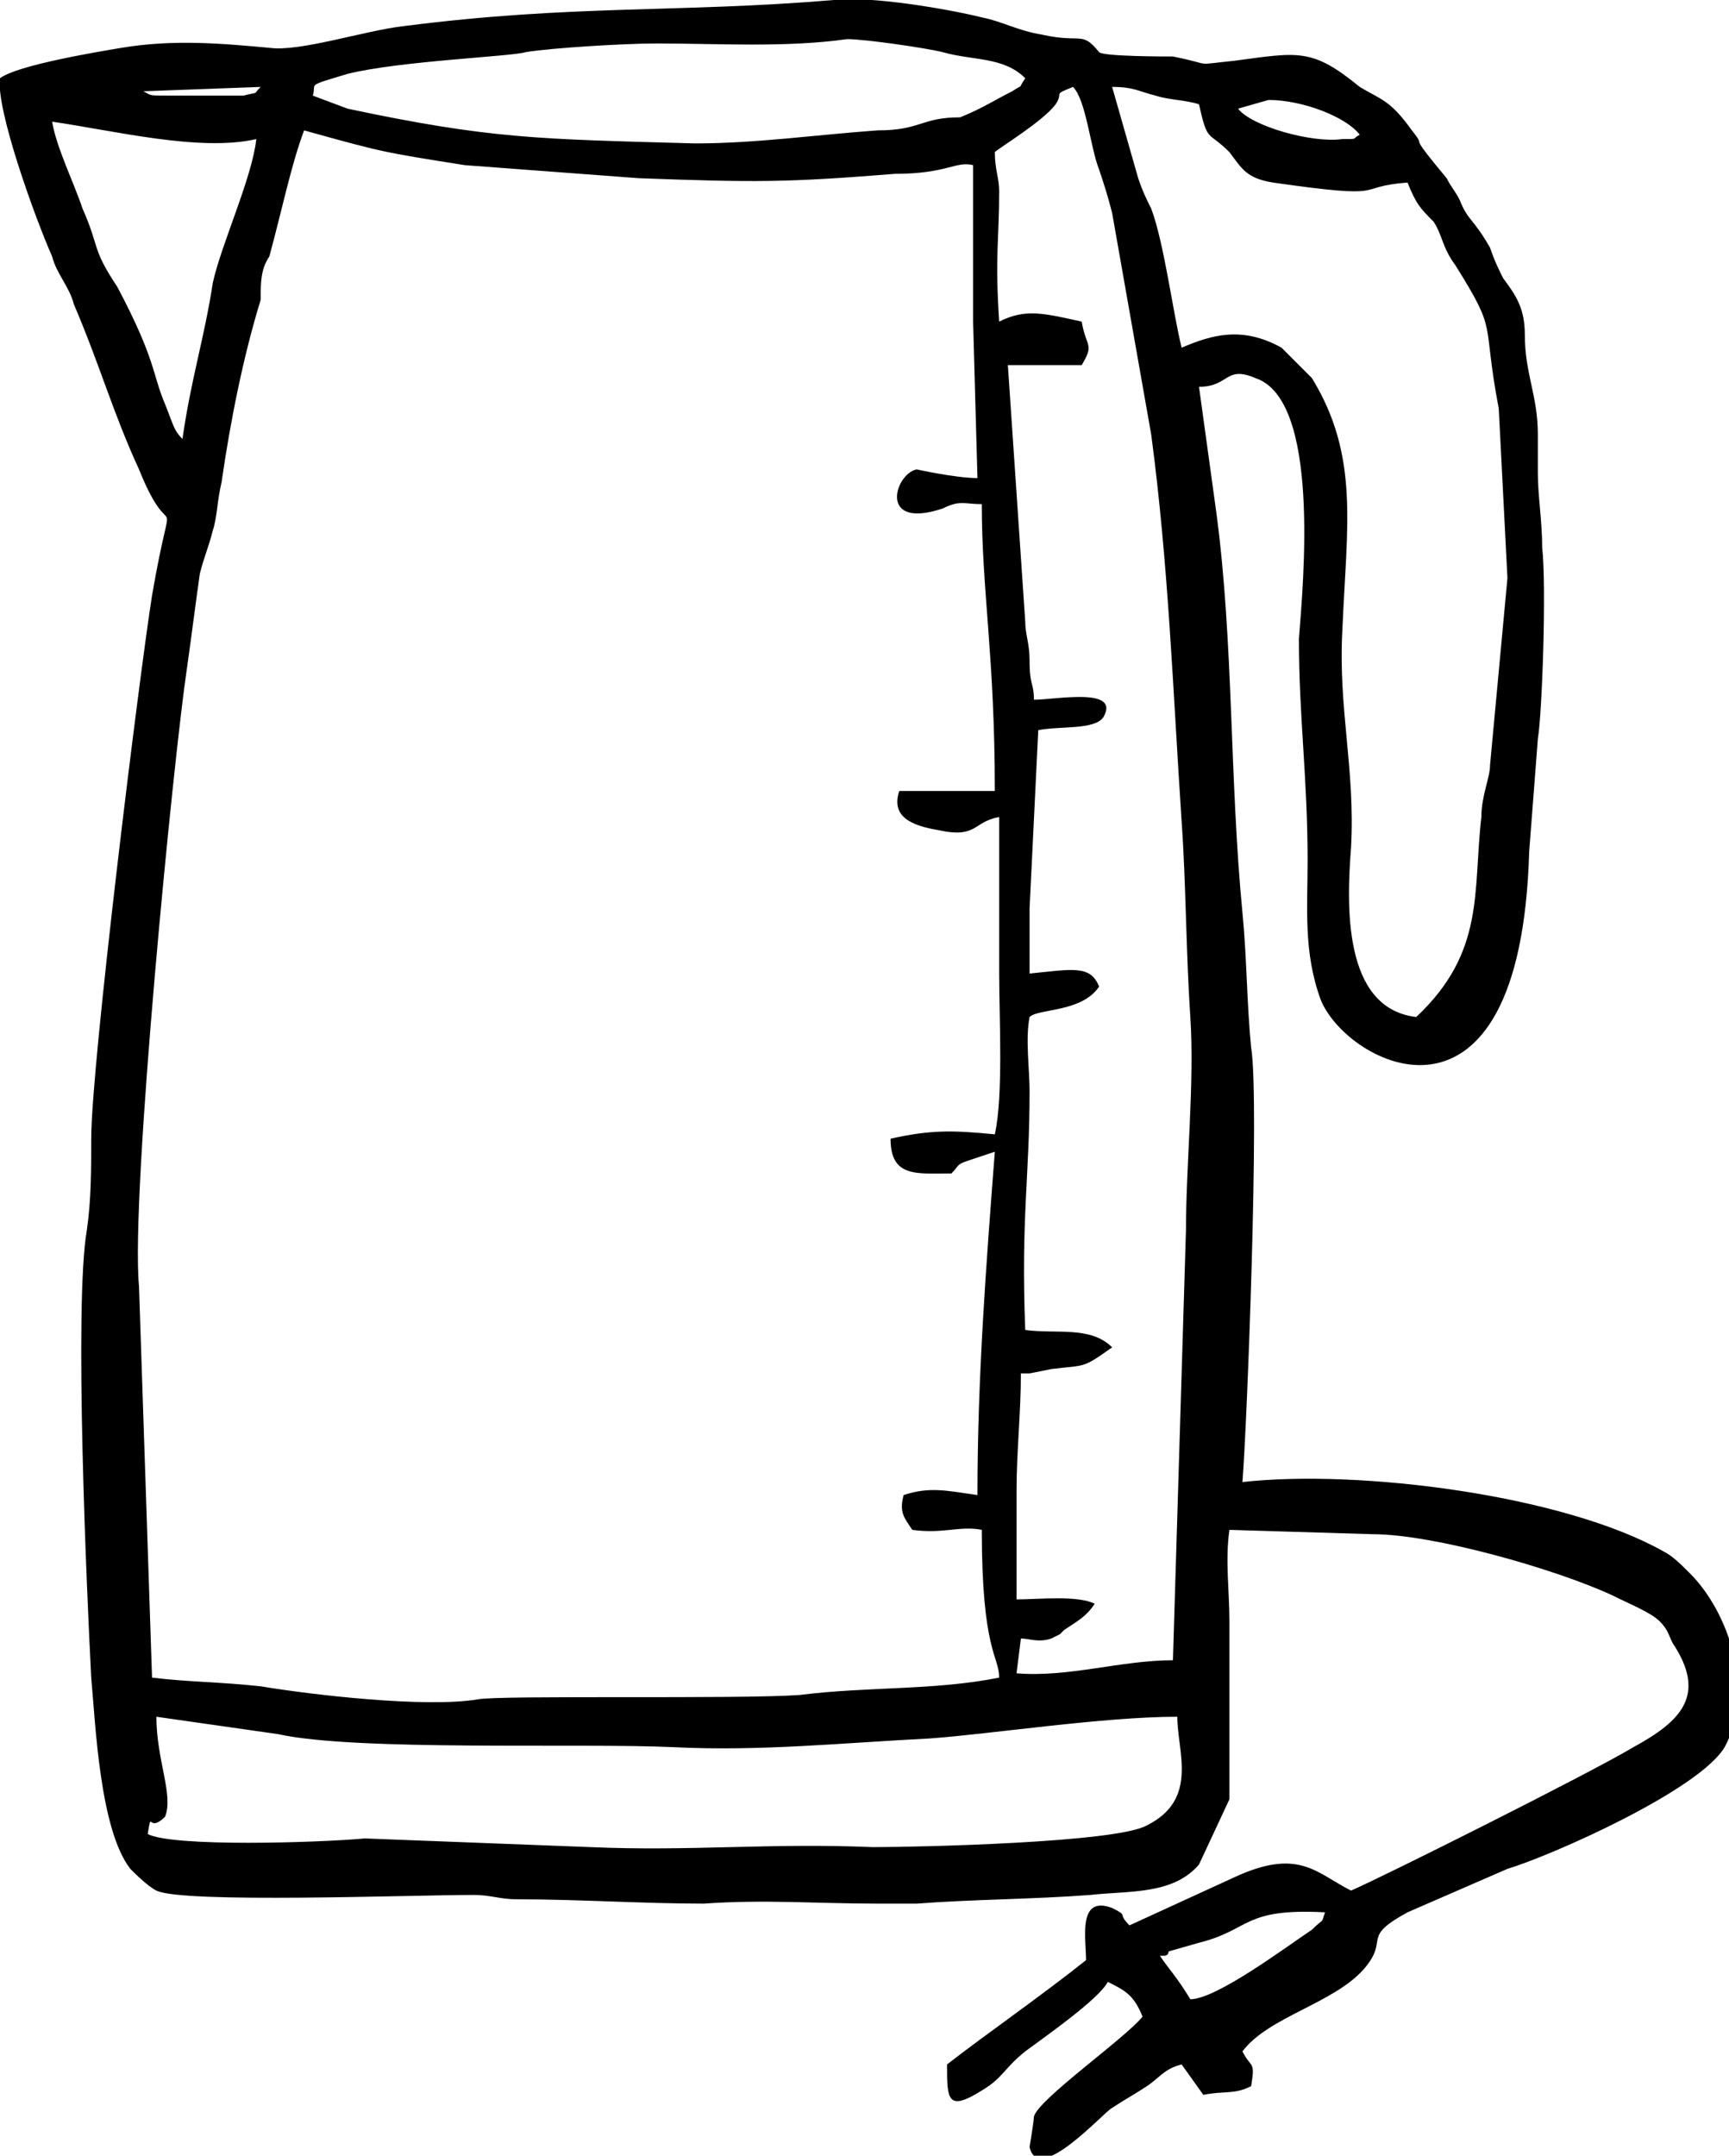 <svg id="Calque_1" xmlns="http://www.w3.org/2000/svg" viewBox="0 0 39.8 49.6"><style>.st0{fill-rule:evenodd;clip-rule:evenodd}</style><path class="st0" d="M27.4 46c-.3-.5-.5-.7-.7-1h.1s.1 0 .1-.1l.7-.2c1.2-.3 1-.8 2.9-.7-.1.3 0 .1-.3.4-.6.4-2.2 1.6-2.8 1.6zM3.6 39.5l2.8.4c1.8.4 7 .2 9.1.3 2 .1 3.9-.1 5.9-.2 1.4-.1 4-.5 5.7-.5 0 .8.5 1.9-.7 2.5-.7.4-5.3.5-6.3.5-2.4-.1-4.2.1-6.5 0l-5.2-.2c-1.1.1-4.4.2-5-.1.1-.6 0 0 .4-.4.2-.5-.2-1.3-.2-2.3zM7 3c1.8.5 1.8.5 3.7.8l4 .3c2.7.1 3.4.1 5.9-.1 1.2 0 1.4-.3 1.8-.2v3.6l.1 3.6c-.5 0-1.4-.2-1.4-.2-.5.1-.9 1.4.6.9.4-.2.5-.1.9-.1 0 2 .3 3.5.3 6.6h-2.2c-.2.6.3.8.9.9.9.2.8-.2 1.4-.3v3.6c0 1 .1 2.8-.1 3.7-1-.1-1.5-.1-2.4.1 0 .9.6.8 1.4.8.2-.2.1-.2.4-.3l.6-.2c-.2 2.6-.4 5.2-.4 7.9-.7-.1-1.1-.2-1.7 0-.1.4 0 .5.2.8.7.1 1.1-.1 1.6 0 0 2.8.4 2.9.4 3.4-1.5.3-3 .2-4.6.4-1.4.1-6.9 0-7.4.1-1.2.2-3.8-.1-5-.3-.9-.1-1.7-.1-2.5-.2l-.3-9C3 27.5 4 17.4 4.3 15.4c.1-.7.2-1.5.3-2.2.1-.4.2-.6.3-1 .1-.3.1-.7.2-1.1.2-1.4.5-2.9.9-4.2 0-.4 0-.7.2-1 .3-1.1.5-2.1.8-2.9zm-2.8 7.1c-.2-.2-.2-.3-.4-.8-.3-.7-.2-1-1.1-2.7-.6-.9-.4-.9-.8-1.8-.2-.6-.6-1.4-.7-2 1.4.2 3.4.7 4.7.4-.1.9-.8 2.4-1 3.3-.2 1.3-.5 2.2-.7 3.6zm21.1 12.6c-.2-.5-.6-.4-1.6-.3v-1.5l.2-4.1c.5-.1 1.3 0 1.5-.3.4-.7-1.1-.4-1.6-.4 0-.4-.1-.3-.1-.9 0-.4-.1-.6-.1-.9l-.4-5.9h1.7c.3-.5.1-.4 0-1-.9-.2-1.3-.3-1.9 0-.1-1.5 0-1.9 0-3 0-.3-.1-.5-.1-.9.1-.1 1.1-.7 1.4-1.1.2-.3-.1-.2.4-.4.3.3.4 1.4.6 1.9.1.3.2.6.3 1l.9 5.1c.4 3 .5 5.9.7 8.9.1 1.4.1 3 .2 4.5s-.1 3.4-.1 4.9l-.3 9.9c-1.2 0-2.4.4-3.6.3l.1-.8c.2 0 .4.1.7 0l.2-.1.1-.1c.3-.2.5-.3.7-.6-.4-.2-1.3-.1-1.8-.1v-2.5c0-.9.1-1.8.1-2.7h.2l.5-.1c.8-.1.7 0 1.4-.5-.5-.5-1.3-.3-2-.4-.1-2.6.1-3.5.1-5.5 0-.5-.1-1.2 0-1.7.2-.2 1.2-.1 1.6-.7zM6 2c-.2.2 0 .1-.4.2H3.9c-.5 0-.4 0-.6-.1L6 2zm25.3 1.1c-.2.1 0 .1-.4.1-.7.1-2.1-.3-2.4-.7l.7-.2c.8 0 1.8.4 2.1.8zM29.5 8c-.9-.5-1.6-.3-2.3 0-.2-.8-.4-2.4-.7-3.2-.1-.2-.2-.4-.3-.7L25.6 2c.5 0 .6.1 1 .2.3.1.7.1 1 .2.2.9.2.6.7 1.1.3.4.4.6 1 .7 2.8.4 1.8.1 3.1 0 .2.5.3.6.6.9.2.3.2.6.5 1 1 1.6.6 1.2 1 3.3l.2 3.9-.4 4.3c0 .3-.2.7-.2 1.2-.2 1.7.1 3.1-1.5 4.6-1.7-.2-1.6-2.6-1.5-3.9.1-1.8-.3-3.2-.2-5 .1-2.4.4-4-.7-5.8l-.7-.7zM7.2 2.2c.1-.3-.2-.2.8-.5 1.2-.3 3.8-.4 4.1-.5.6-.1 2.3-.2 3-.2 1.4 0 3 .1 4.4-.1.4 0 1.8.2 2.2.3.7.2 1.4.1 1.9.6-.2.3 0 .1-.3.3-.4.2-.7.4-1.2.6-.9 0-.9.3-1.9.3-1.4.1-2.8.3-4.2.3-3.6-.1-4.7-.1-8-.8l-.8-.3zM0 1.8c-.1.7.8 3.2 1.2 4.1.1.4.4.7.5 1.1.6 1.4.9 2.5 1.5 3.8.8 2 .8 0 .3 2.9-.3 1.9-1.4 10.8-1.4 12.5 0 .7 0 1.4-.1 2.1-.3 1.7 0 8.4.1 10.3.1 1.1.2 3.5.9 4.4.1.1.4.4.6.5.6.3 5.9.1 7.3.1.4 0 .6.1 1 .1 1.4 0 2.9.1 4.3.1 1.4-.1 2.6 0 4 0h.9c1.3-.1 2.7-.1 4-.2.9-.1 1.9 0 2.5-.7l.7-1.5v-4.1c0-.7-.1-1.4 0-2.1l3.3.1c1.4 0 4.2.8 5.5 1.4.4.2.9.4 1.1.6.2.2.2.3.3.5.8 1.2.2 1.8-.9 2.4-1 .6-5.8 3-6.5 3.3-.8-.4-1.2-1-2.7-.3L26 44.3c-.3-.3 0-.2-.4-.4-.8-.3-.6.7-.6 1.2-1 .8-2.3 1.7-3.2 2.4 0 .8 0 1.1.8.6.5-.3.5-.5 1-.9.4-.3 1.7-1.2 1.9-1.6.4.2.6.3.8.8-.4.5-2.4 1.9-2.5 2.3 0 .1-.1.7-.1.7.2.9 1.7-.8 1.9-.9.3-.2.5-.3.8-.5.3-.2.4-.4.8-.5l.5.7c.5-.1.7 0 1.1-.2.1-.6 0-.4-.2-.8.6-.8 2.1-1.1 2.8-1.9.6-.7-.1-.7 1-1.3l2.3-1c1-.3 4.4-1.8 5-2.8.7-1.3.1-3.1-.8-4-.2-.2-.4-.4-.6-.5-2.3-1.3-7-1.9-9.7-1.6.1-1.2.4-8.8.2-10-.1-1-.1-2.1-.2-3.1-.3-3.1-.2-6.2-.6-9.2l-.4-2.9c.7 0 .6-.5 1.3-.2 1.5.5 1.1 4.7 1 6 0 1.8.2 3.2.2 5.1 0 1.1-.1 2.1.3 3.2.6 1.5 4.6 3.6 4.8-3.4l.2-2.6c.1-.6.2-3.5.1-4.4 0-.6-.1-1.2-.1-1.7V10c0-.9-.3-1.4-.3-2.3 0-.6-.2-.9-.5-1.3-.1-.2-.2-.4-.3-.7-.4-.7-.5-.6-.7-1.1-.1-.2-.2-.3-.3-.5-1-1.2-.4-.6-.8-1.1-.5-.7-.7-.7-1.2-1-1.1-.9-1.4-.8-2.9-.6-1 .1-.4.1-1.4-.1-.2 0-1.6 0-1.7-.1-.4-.5-.4-.2-1.3-.4-.6-.1-.9-.3-1.4-.4-.8-.2-2.6-.5-3.4-.4-3.6.3-6 .1-9.9.6-.9.1-2.4.6-3.1.5C5.1 1 4 .9 2.8 1.1c-.6.1-2.4.4-2.8.7z"/></svg>